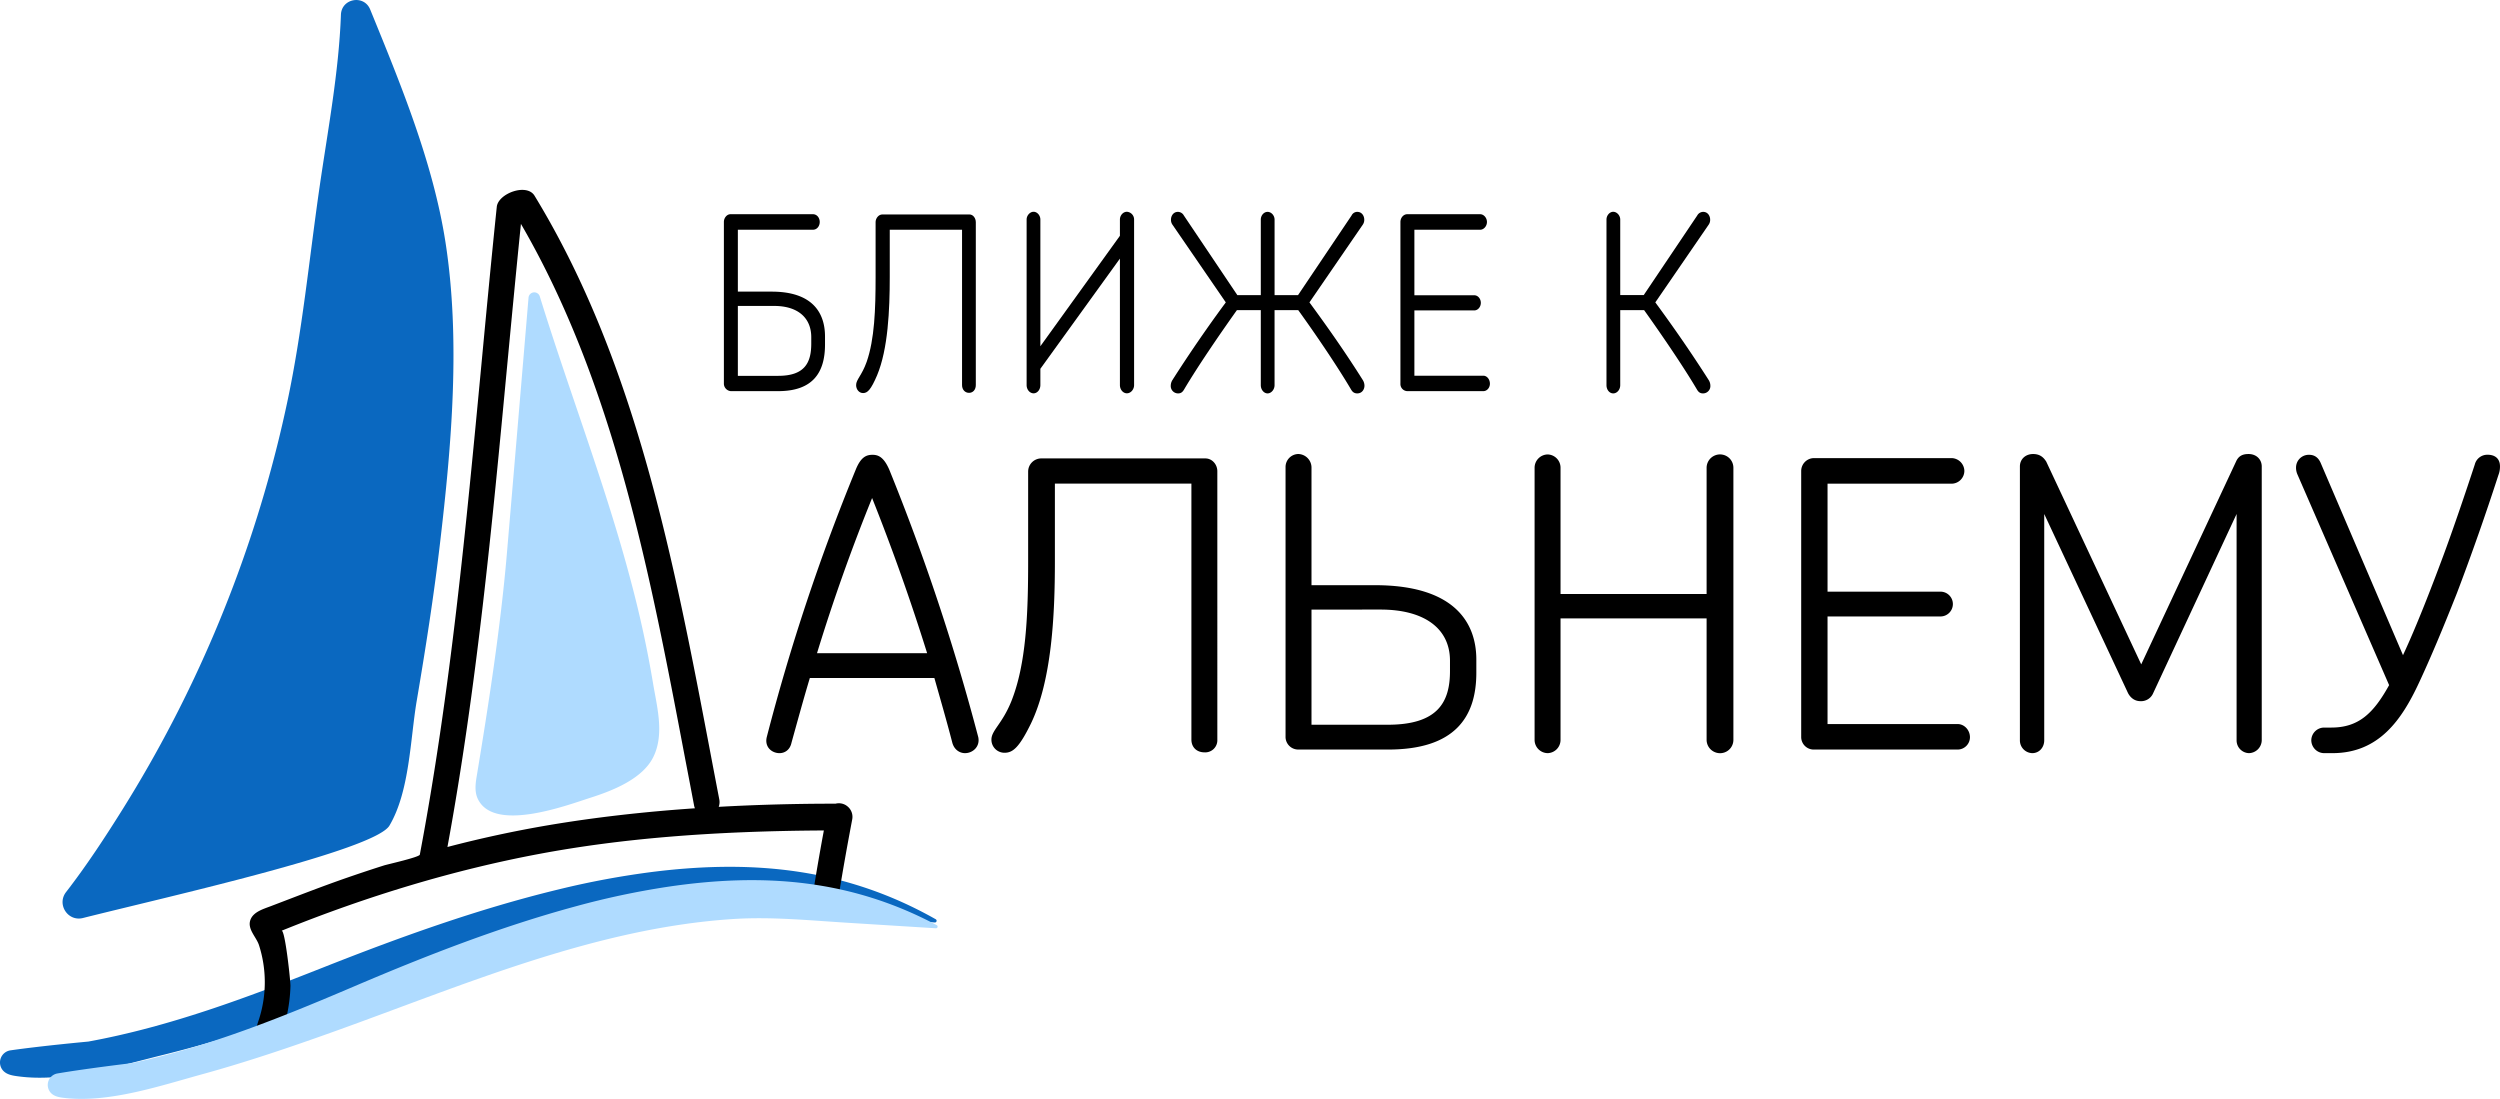 <svg width="182" height="80" fill="none" xmlns="http://www.w3.org/2000/svg"><g clip-path="url(#a)"><path d="M20.187 32.412A92.147 92.147 0 0 1 8.978 58.834c-1.304 2.087-2.662 4.163-4.169 6.11-.692.894.132 2.163 1.228 1.887 6.165-1.551 21.248-4.922 22.316-6.73 1.472-2.495 1.511-6.272 1.981-9.064.649-3.814 1.246-7.638 1.698-11.48.84-7.135 1.508-14.792.397-21.935-.903-5.799-3.27-11.52-5.479-16.931-.451-1.104-2.085-.814-2.13.378-.152 4.198-.961 8.437-1.561 12.589-.752 5.205-1.247 10.461-2.348 15.621a91.291 91.291 0 0 1-.724 3.133Z" fill="#0A68C0"/><path d="M39.294 21.57a.42.42 0 0 0-.816.09 12503.3 12503.3 0 0 1-1.581 18.688c-.452 5.296-1.346 11.054-2.202 16.217-.086.52-.142 1.075.072 1.555 1.135 2.526 6.457.52 8.222-.046 1.597-.51 3.774-1.36 4.566-2.95.836-1.682.266-3.677-.021-5.424a78.973 78.973 0 0 0-1.58-7.297c-1.854-7.057-4.508-13.86-6.66-20.832Z" fill="#AFDBFF"/><path d="M6.426 75.827c5.9-1.074 11.545-3.199 17.103-5.396 5.582-2.207 11.27-4.26 17.114-5.676a61.759 61.759 0 0 1 6.995-1.297c7.413-.907 14.047-.18 20.478 3.461a.126.126 0 0 1 .012.218.126.126 0 0 1-.084.02h-.01l-2.345-.21-4.494-.399c-2.87-.256-5.724-.614-8.599-.504-10.561.407-20.681 4.496-30.6 7.762-3.36 1.104-6.742 2.156-10.177 3.005-3.24.802-7.107 1.992-10.451 1.552-.404-.053-.886-.11-1.166-.45a.891.891 0 0 1 .55-1.446c2.311-.332 5.674-.64 5.674-.64Z" fill="#0A68C0"/><path d="M70.259 54.83c-.378 0-.785-.234-.93-.758-.406-1.572-.871-3.172-1.307-4.716h-9.065c-.465 1.545-.9 3.144-1.337 4.716-.11.524-.493.757-.872.757-.55 0-1.1-.436-.929-1.164a149.885 149.885 0 0 1 6.48-19.477c.377-.932.784-1.078 1.219-1.078.407 0 .814.146 1.22 1.078a159.448 159.448 0 0 1 6.48 19.477c.145.694-.407 1.164-.959 1.164Zm-6.77-18.574a135.786 135.786 0 0 0-4.01 11.295h8.016a157.004 157.004 0 0 0-4.006-11.295Z" fill="#000"/><path d="M74.85 34.304a.959.959 0 0 1 .93-.931h11.972c.493 0 .87.441.87.931V53.84a.883.883 0 0 1-.928.932c-.582 0-.96-.378-.96-.932V35.208h-9.938v5.677c0 3.93-.232 8.646-1.744 11.79-.842 1.719-1.306 2.126-1.916 2.126a.948.948 0 0 1-.96-.961c0-.67.785-1.136 1.453-2.795 1.076-2.708 1.22-6.288 1.22-10.16v-6.58Z" fill="#000"/><path d="M95.477 42.602h4.624c5.695 0 7.376 2.648 7.376 5.415v.96c0 3.29-1.627 5.59-6.422 5.59h-6.537a.923.923 0 0 1-.93-.96V34.013a.946.946 0 0 1 .93-.961.99.99 0 0 1 .959.96v8.59Zm0 1.775v8.384h5.549c3.634 0 4.533-1.63 4.533-3.902v-.756c0-2.388-1.918-3.727-5.055-3.727l-5.027.001Z" fill="#000"/><path d="M124.241 34.043a.977.977 0 0 1 1.666-.677c.18.18.281.423.284.677V53.87a.97.97 0 0 1-1.334.892.972.972 0 0 1-.616-.892v-8.851h-10.634v8.85a.964.964 0 0 1-.93.96.967.967 0 0 1-.959-.96V34.044a.97.97 0 0 1 .959-.96.965.965 0 0 1 .93.96v9.2h10.634v-9.2Z" fill="#000"/><path d="M142.516 54.568h-10.459a.912.912 0 0 1-.93-.903V34.281a.94.94 0 0 1 .93-.931h10.019a.955.955 0 0 1 .93.93.941.941 0 0 1-.93.933h-9.031v7.86h8.222a.902.902 0 0 1 0 1.805h-8.222v7.833h9.468c.494 0 .9.441.9.96a.903.903 0 0 1-.897.897Z" fill="#000"/><path d="m155.881 48.366 6.915-14.79c.203-.44.55-.523.9-.523.581 0 .959.407.959.902v19.943a.956.956 0 0 1-.929.931.928.928 0 0 1-.902-.931V37.419l-6.1 13.102a.953.953 0 0 1-.902.524c-.377 0-.697-.204-.9-.583L148.82 37.42v16.479c0 .495-.348.93-.871.93a.927.927 0 0 1-.9-.93V33.955c0-.524.406-.902.959-.902.493 0 .755.233.958.551l6.915 14.762Z" fill="#000"/><path d="M178.862 43.184c-.991 2.504-1.889 4.658-2.76 6.522-1.249 2.678-2.905 5.123-6.305 5.123h-.576a.937.937 0 0 1-.672-.266.955.955 0 0 1-.287-.665.94.94 0 0 1 .931-.931h.523c2.004 0 3.082-1.048 4.212-3.09l-6.688-15.369a1.218 1.218 0 0 1-.089-.466c0-.125.024-.249.072-.364a.926.926 0 0 1 .887-.568c.441 0 .698.263.844.612l5.984 13.975c1.018-2.183 2.092-4.979 2.906-7.162.726-1.95 1.685-4.775 2.324-6.73a.939.939 0 0 1 .93-.7c.58 0 .901.322.901.846.003.219-.036.436-.117.64a182.666 182.666 0 0 1-3.02 8.593Z" fill="#000"/><path d="M53.716 21.231h2.463c3.02 0 3.882 1.59 3.882 3.269v.582c0 1.997-.847 3.393-3.404 3.393h-3.45a.55.55 0 0 1-.508-.565V16.16c0-.3.22-.565.478-.565h6.006c.293 0 .493.264.493.566 0 .3-.2.564-.493.564h-5.467v4.506Zm0 1.042v5.088h2.941c1.941 0 2.403-.97 2.403-2.35v-.458c0-1.449-1.017-2.28-2.696-2.28h-2.648Z" fill="#000"/><path d="M63.742 16.178c0-.3.231-.566.492-.566h6.343c.262 0 .462.265.462.566v11.855c0 .331-.2.566-.493.566s-.509-.23-.509-.566V16.725h-5.263v3.446c0 2.385-.124 5.248-.924 7.155-.447 1.043-.694 1.29-1.017 1.29-.292 0-.508-.265-.508-.583 0-.406.415-.69.77-1.695.571-1.644.648-3.817.648-6.167v-3.993Z" fill="#000"/><path d="M75.739 28.033c0 .331-.22.601-.493.601s-.508-.265-.508-.6V15.982c0-.3.247-.565.508-.565.26 0 .493.265.493.565v9.224l5.791-8.04v-1.184c0-.3.231-.565.509-.565a.561.561 0 0 1 .523.565v12.05c0 .331-.247.601-.523.601-.277 0-.509-.265-.509-.6v-9.206l-5.791 8.021v1.184Z" fill="#000"/><path d="M92.788 21.484h1.71l3.896-5.795a.458.458 0 0 1 .416-.265c.338 0 .508.3.508.565a.61.61 0 0 1-.11.371l-3.881 5.654c1.34 1.82 2.664 3.71 3.896 5.672a.8.8 0 0 1 .11.388c0 .283-.185.566-.523.566-.23 0-.354-.11-.462-.3-.97-1.644-2.51-3.923-3.835-5.76h-1.725v5.459c0 .33-.246.601-.508.601-.263 0-.494-.266-.494-.601v-5.46h-1.74c-1.308 1.838-2.862 4.117-3.835 5.76-.11.194-.23.301-.44.301a.535.535 0 0 1-.54-.566.8.8 0 0 1 .11-.388 100.753 100.753 0 0 1 3.897-5.672l-3.881-5.654a.61.61 0 0 1-.11-.371c0-.265.17-.565.508-.565a.498.498 0 0 1 .43.265l3.893 5.795h1.708v-5.495c0-.3.22-.565.493-.565.274 0 .51.265.51.565v5.495Z" fill="#000"/><path d="M107.989 28.475h-5.545a.519.519 0 0 1-.493-.552V16.161c0-.302.22-.566.493-.566h5.314c.262 0 .492.264.492.566 0 .3-.23.564-.492.564h-4.791v4.77h4.359c.262 0 .478.248.478.552 0 .305-.22.552-.478.552h-4.359v4.753h5.022c.261 0 .476.265.476.583 0 .293-.215.54-.476.54Z" fill="#000"/><path d="M117.953 21.483h1.71l3.896-5.795a.5.5 0 0 1 .431-.264c.34 0 .509.3.509.564a.609.609 0 0 1-.11.372l-3.882 5.654c1.34 1.82 2.649 3.71 3.897 5.672.07.117.108.251.111.388a.527.527 0 0 1-.148.4.525.525 0 0 1-.392.166c-.22 0-.339-.11-.447-.301-.97-1.643-2.525-3.922-3.835-5.76h-1.74v5.46c0 .33-.231.6-.509.6-.277 0-.492-.265-.492-.6V15.983c0-.3.231-.565.492-.565s.509.265.509.565v5.5Z" fill="#000"/><path d="M61.676 58.688a.971.971 0 0 0-.846-.18h-.042c-2.962 0-5.777.08-8.465.23.063-.175.077-.364.04-.546-.21-1.094-.42-2.193-.629-3.295-2.666-14.022-5.423-28.52-12.821-40.65-.57-.935-2.643-.163-2.747.808-.395 3.802-.76 7.675-1.113 11.419-1.112 11.771-2.26 23.94-4.49 35.744-.035.187-2.342.701-2.622.79-.927.295-1.848.602-2.766.92-1.843.643-3.66 1.355-5.484 2.05-.487.186-1.16.381-1.414.882-.363.716.372 1.312.579 1.952a8.816 8.816 0 0 1 .016 5.335c-.11.337-.236.674-.256 1.027-.02.353.092.738.38.944.448.321 1.12.053 1.42-.41.325-.499.33-1.16.452-1.72.164-.725.257-1.464.278-2.207.008-.33-.393-4.126-.649-4.022 6.315-2.56 12.617-4.44 18.737-5.59 5.96-1.12 12.564-1.666 20.743-1.712a168.58 168.58 0 0 0-.77 4.455 1.012 1.012 0 0 0 .464 1.031 1.004 1.004 0 0 0 .72.128.848.848 0 0 0 .65-.738c.31-1.958.66-3.882.998-5.668a.982.982 0 0 0-.363-.977Zm-11.797-3.455c.22 1.14.437 2.275.65 3.407.013.07.034.138.061.203-3.797.26-7.342.669-10.692 1.236a85.477 85.477 0 0 0-7.324 1.582c2.135-11.604 3.262-23.528 4.351-35.07.32-3.376.649-6.854.999-10.292 6.78 11.668 9.412 25.522 11.955 38.934Z" fill="#000"/><path d="M9.565 77.4c5.602-1.174 10.935-3.339 16.184-5.578 5.27-2.25 10.644-4.347 16.184-5.847a58.33 58.33 0 0 1 6.642-1.412c7.046-1.052 13.396-.525 19.622 2.788a.121.121 0 0 1 .012.204.12.12 0 0 1-.076.023h-.01l-2.241-.14-4.294-.268c-2.746-.172-5.475-.442-8.217-.265-10.065.653-19.617 4.808-29 8.172-3.178 1.14-6.377 2.227-9.632 3.123-3.072.846-6.732 2.078-9.932 1.742-.387-.041-.849-.085-1.123-.401a.85.85 0 0 1 .488-1.392c2.194-.372 5.393-.75 5.393-.75Z" fill="#AFDBFF"/><path d="M37.935 14.61c-.22-.11-.472-.088-.7-.162a.161.161 0 0 0-.161.043.505.505 0 0 0-.11.21l-.031.104-.018.055c-.007.019-.005.019 0 0l-.013.029a.168.168 0 0 0 .06.22.166.166 0 0 0 .22-.058c.035-.075.064-.153.085-.233.007-.027.016-.055.025-.082.009-.028.005-.016 0 .007l.01-.018.01-.02c-.016.02-.018.024-.006.012l-.16.042c.114.034.232.058.35.073.057.008.11.017.168.028l.073.019.027.01c-.037-.019.029.009 0 0a.168.168 0 0 0 .226-.058.17.17 0 0 0-.058-.228l.003.008Z" fill="#000"/><path d="M38.188 14.563c-.184-.182-.44-.381-.718-.36a.558.558 0 0 0-.485.442c-.04.155-.051.316-.033.476a.17.17 0 0 0 .165.165.167.167 0 0 0 .165-.165 1.85 1.85 0 0 1-.008-.19c0-.028 0-.055.006-.083v-.019c0-.023-.006.032 0 .01l.007-.042a.872.872 0 0 1 .016-.07l.011-.033c0-.008.018-.043.007-.02-.011.025 0-.008.007-.015l.014-.024.016-.027a.103.103 0 0 0 .008-.011c.012-.02-.006.01-.01.013a.326.326 0 0 1 .037-.04l.01-.009c.017-.016-.013.01-.015.011a.153.153 0 0 0 .024-.015.247.247 0 0 1 .024-.013c.022-.015-.035.01-.01 0l.054-.016c.027-.007-.04 0-.006 0h.075c.02 0-.036-.008-.017 0 .019.008.042.008.062.014l.035.011h.014c.023.01 0 0-.008 0 .017 0 .069.036.084.045a.942.942 0 0 1 .082.054c.008.005.04.032.017.012l.047.039c.032.027.062.057.093.087a.166.166 0 0 0 .233 0 .168.168 0 0 0 0-.234l-.003.008Z" fill="#000"/><path d="M38.21 14.45c-.137-.243-.391-.442-.682-.348-.264.082-.44.33-.522.582a1.257 1.257 0 0 0-.058.511.17.17 0 0 0 .165.166.166.166 0 0 0 .165-.166 1.259 1.259 0 0 1 0-.194v-.046c-.005.028 0-.016 0 0v-.02a.835.835 0 0 1 .046-.179c.01-.026.01-.022.012-.034.004-.012-.012.027 0 .006l.01-.022a.941.941 0 0 1 .084-.143c-.022.025.017-.025 0 0l.02-.024a.651.651 0 0 1 .07-.068c-.02.017.008 0 .014-.01.007-.01.038-.022.058-.033-.037.012.02-.01 0 0l.03-.01.03-.006c-.037 0 .033-.009 0 0h.051l.034.009c-.029-.016.035.01 0 0a.323.323 0 0 1 .034.018c.008 0 .037.03.021.014-.015-.017.014.013.02.018l.032.032.012.014s.024.032.01.012l.019.027a.962.962 0 0 1 .032.054.167.167 0 0 0 .226.059.168.168 0 0 0 .059-.22h.007Z" fill="#000"/><path d="M37.062 14.975v-.064c-.008.046 0-.02 0 0 0-.007 0-.016.006-.025a.355.355 0 0 1 .015-.056c0-.011.008-.021.011-.031 0 .013-.015.035 0 .009l.027-.05.02-.026a.805.805 0 0 1 .076-.072c-.038.033-.018.013-.007.006l.028-.018a.417.417 0 0 1 .053-.03l.024-.011c-.04.015.026-.012 0 0l.062-.021.066-.016.03-.005h.005c.05 0 .102-.009.151-.009a.167.167 0 0 0 .165-.165.168.168 0 0 0-.165-.166 1.023 1.023 0 0 0-.648.204.704.704 0 0 0-.251.552.168.168 0 0 0 .165.165.167.167 0 0 0 .165-.165l.002-.006Z" fill="#000"/><path d="M37.788 14.5c.07.022.141.035.214.04h-.044a.2.2 0 0 1 .062.016l-.04-.017.016.008c.029.017-.02-.019-.01-.01.008.01.023.023.032.036.031.031.073.048.117.049a.167.167 0 0 0 .143-.25.486.486 0 0 0-.306-.229.647.647 0 0 0-.321-.012.165.165 0 0 0-.118.182.162.162 0 0 0 .162.143.49.49 0 0 1 .12 0h-.043a.536.536 0 0 1 .129.037l-.04-.017a.578.578 0 0 1 .083.043l.04.026.017.013c-.04-.024-.018-.013-.007 0a.97.97 0 0 1 .135.134c.03.031.072.049.116.049a.165.165 0 0 0 .117-.049.17.17 0 0 0 0-.233c-.16-.194-.405-.355-.667-.325l.044.331a.327.327 0 0 1 .03-.006l-.044.006a.522.522 0 0 1 .131 0l-.044-.005a.531.531 0 0 1 .125.034l-.039-.017.047.023.016.011c.032.021-.026-.024-.008-.006.012.01.022.02.032.032.018.02-.026-.04-.005-.007l.013.023.259-.2a.324.324 0 0 0-.161-.11.878.878 0 0 0-.153-.024l.044.007a.499.499 0 0 1-.11-.028.17.17 0 0 0-.127.017.167.167 0 0 0-.06.227.193.193 0 0 0 .099.076l.004-.018Z" fill="#000"/><path d="M38.275 14.252c-.603-.392-1.49.07-1.591.761a.172.172 0 0 0 .11.204.167.167 0 0 0 .204-.116.786.786 0 0 1 .024-.11c0-.015.009-.03.014-.046.006-.016.02-.048.008-.021a.915.915 0 0 1 .08-.14c.01-.016.03-.041.012-.019a.934.934 0 0 1 .148-.148c-.021.017.015-.01.019-.013l.04-.028a.806.806 0 0 1 .427-.133.913.913 0 0 1 .094 0h.025a.46.46 0 0 1 .053.013l.045.014s.047.02.019.007a.72.72 0 0 1 .098.055.167.167 0 0 0 .226-.06.17.17 0 0 0-.06-.227l.005.007Z" fill="#000"/><path d="M51.276 58.612c.051.226.128.441.16.676l-.011-.088v.04a.256.256 0 0 0 .029.129c.012.042.036.08.068.11a.33.33 0 0 0 .564-.234 3.004 3.004 0 0 0-.083-.441c-.032-.121-.066-.243-.094-.365a.337.337 0 0 0-.275-.24.332.332 0 0 0-.13.01.338.338 0 0 0-.232.406l.004-.003Z" fill="#000"/><path d="M51.017 58.551c.032.262.082.522.15.778a.337.337 0 0 0 .275.24.329.329 0 0 0 .13-.01.338.338 0 0 0 .232-.407 5.727 5.727 0 0 1-.13-.623l.012.088c0-.022 0-.044-.009-.066a.246.246 0 0 0-.029-.128.238.238 0 0 0-.068-.11.33.33 0 0 0-.564.234v.004Z" fill="#000"/><path d="M51.236 58.331c.007.218.049.434.123.64a.33.33 0 1 0 .638-.176 2.218 2.218 0 0 1-.1-.395l.01.089a1.512 1.512 0 0 1-.01-.158.34.34 0 0 0-.097-.234.33.33 0 0 0-.564.234Z" fill="#000"/><path d="M60.908 59.553c.019.17.016.34-.009.508l.012-.087c-.017.13-.045.258-.084.384h.638a1.24 1.24 0 0 1-.033-.17l.01.09a3.814 3.814 0 0 1-.021-.476.33.33 0 0 0-.33-.331.34.34 0 0 0-.33.33c0 .068-.01.134-.02.2l.013-.088a5.126 5.126 0 0 1-.038.226c-.024.095-.04.19-.047.288a.33.33 0 1 0 .66 0c0-.081.007-.163.018-.244l-.012.089.02-.132a.366.366 0 0 0-.034-.255.33.33 0 0 0-.604.08 3.103 3.103 0 0 0-.048.462.33.33 0 1 0 .66 0v-.007l-.012.088c.05-.232.085-.468.104-.704h-.66c-.01.245.013.491.066.731a.33.33 0 0 0 .319.244.344.344 0 0 0 .319-.244c.05-.17.083-.343.101-.518a1.954 1.954 0 0 0 0-.461.369.369 0 0 0-.097-.234.33.33 0 0 0-.564.234l.003-.003Z" fill="#000"/><path d="M60.82 59.623c.071.002.142.008.213.02.05.005.1.006.149.013.05.006.091.013.136.015a.574.574 0 0 0 .138-.013h.018c-.01 0 .06-.021.083-.037a.348.348 0 0 0 .166-.289.331.331 0 0 0-.563-.233l.067-.052.08-.033h-.018l.088-.013a.98.98 0 0 1-.22-.018c-.047 0-.093-.007-.14-.012a1.558 1.558 0 0 0-.19-.017.339.339 0 0 0-.233.097.338.338 0 0 0-.097.234c0 .088.036.172.097.234.063.06.146.095.233.097l-.007.007Z" fill="#000"/><path d="M60.92 59.627a.346.346 0 0 0 .331-.509.33.33 0 0 0-.285-.164.884.884 0 0 0-.143.017.33.33 0 0 0-.197.152.345.345 0 0 0-.04.212.331.331 0 0 0 .325.286c.136-.007.272-.005.408.006l-.088-.012c.088.015.177.025.267.03l-.319-.42c-.04.221-.097.439-.17.651l.034-.079v.011a.253.253 0 0 0-.04.123.254.254 0 0 0 0 .132.34.34 0 0 0 .152.198.336.336 0 0 0 .369-.023.321.321 0 0 0 .084-.096c.055-.129.099-.262.13-.4.026-.11.048-.227.077-.341a.331.331 0 0 0-.319-.418 1.243 1.243 0 0 1-.127-.011l.087.012a2.056 2.056 0 0 0-.309-.029h-.237l.087.65h.01l-.086.012h.044l-.285-.497v.007l.051-.067.067-.052.08-.034.088-.011h-.027a.336.336 0 0 0-.233.097.338.338 0 0 0-.097.234.339.339 0 0 0 .33.33l-.018.003Z" fill="#000"/><path d="M61.067 59.852c0 .045-.003.09-.01.135l.012-.087c-.013.1-.038.196-.054.296-.01.088-.029.175-.056.259l.033-.08c0 .007-.006.013-.008.018a.364.364 0 0 0-.034.256.33.33 0 0 0 .604.078.98.98 0 0 0 .078-.232l.027-.166a2.68 2.68 0 0 0 .068-.477.339.339 0 0 0-.095-.233.34.34 0 0 0-.235-.097.337.337 0 0 0-.233.097.35.35 0 0 0-.097.233Z" fill="#000"/><path d="M37.55 14.463a.684.684 0 0 0-.221.092 1.085 1.085 0 0 0-.186.153.96.96 0 0 0-.141.198.774.774 0 0 0-.078.22.247.247 0 0 0-.007.133.244.244 0 0 0 .04.122c.02.038.049.07.085.093.03.029.068.05.11.06a.329.329 0 0 0 .254-.034l.067-.052c.04-.04.07-.09.085-.145a.511.511 0 0 1 .032-.11l-.033.079a.626.626 0 0 1 .077-.13l-.052.067a.595.595 0 0 1 .103-.102l-.068.051a.486.486 0 0 1 .11-.065l-.079.033a.41.41 0 0 1 .072-.023.25.25 0 0 0 .11-.058.268.268 0 0 0 .085-.094.245.245 0 0 0 .04-.123.247.247 0 0 0-.007-.132.331.331 0 0 0-.152-.197l-.078-.034a.32.32 0 0 0-.177 0l.008-.002Z" fill="#000"/><path d="M37.658 15.12a.483.483 0 0 1 .11 0l-.086-.011a.38.38 0 0 1 .085.023l-.078-.033h.007a.243.243 0 0 0 .122.04.263.263 0 0 0 .242-.06.246.246 0 0 0 .085-.093l.034-.08a.339.339 0 0 0 0-.175l-.034-.079a.33.33 0 0 0-.118-.12.882.882 0 0 0-.126-.049 1.09 1.09 0 0 0-.135-.022.483.483 0 0 0-.11 0 .254.254 0 0 0-.127.029.247.247 0 0 0-.11.068.246.246 0 0 0-.069.11.24.24 0 0 0-.028.127l.012.089a.325.325 0 0 0 .084.145l.068.052a.33.33 0 0 0 .166.045l.006-.006Z" fill="#000"/><path d="M37.263 15.637c.02-.113.03-.228.03-.342a2.324 2.324 0 0 1 .011-.263l-.012.088a.937.937 0 0 1 .036-.145.34.34 0 0 0-.034-.256.337.337 0 0 0-.197-.152.339.339 0 0 0-.406.231 1.37 1.37 0 0 0-.055.395 2.81 2.81 0 0 1-.013.318l.012-.088c0 .013 0 .025-.006.037a.36.36 0 0 0 .033.255.336.336 0 0 0 .328.162.331.331 0 0 0 .276-.24h-.003Z" fill="#000"/><path d="M37.319 14.96s.007-.045.012-.045c.004 0-.046.084-.012.03l.02-.035c.027-.046-.043.047-.016.02.028-.026.043-.047.067-.068.024-.02.053-.043.01-.007-.045.035 0 0 .01-.007.054-.035.109-.066.166-.094.036-.018-.075.029-.023.01l.039-.014a1.23 1.23 0 0 1 .081-.025c.028-.008.065-.008.011 0-.054.007 0 0 .017 0h.05c.04 0-.078-.017-.02 0l.056.014c.013 0 .062.029.014 0l.013.008.043.023c.013.009.026.019.04.026.058.037-.054-.05-.005 0 .024.022.049.044.072.068l.038.044c.03.033-.008-.01-.015-.021.019.033.044.063.064.095a.33.33 0 1 0 .57-.334c-.231-.388-.648-.662-1.11-.559a1.286 1.286 0 0 0-.45.203.852.852 0 0 0-.379.498.338.338 0 0 0 .23.407.328.328 0 0 0 .407-.232v-.005Z" fill="#000"/><path d="M37.262 15.25a.85.85 0 0 1 .006-.091l-.013.088c.01-.07.03-.137.043-.205a.256.256 0 0 0 0-.133.244.244 0 0 0-.04-.122l-.051-.067a.247.247 0 0 0-.11-.069.171.171 0 0 0-.084-.022.24.24 0 0 0-.13 0l-.08.033a.342.342 0 0 0-.119.12.71.71 0 0 0-.074.21.247.247 0 0 0-.006.131.243.243 0 0 0 .04.123c.02.038.049.07.084.094a.25.25 0 0 0 .11.058l.088.012a.33.33 0 0 0 .166-.045l.068-.052c.04-.04.07-.09.085-.145a.414.414 0 0 1 .028-.104l-.033.08a.199.199 0 0 1 .012-.028l-.591-.252a1.962 1.962 0 0 0-.06.384.258.258 0 0 0 .028.128c.013.042.036.08.068.11.03.032.069.056.11.069.04.02.084.03.128.029l.087-.013a.33.33 0 0 0 .147-.085l.049-.07a.336.336 0 0 0 .045-.167v.001Z" fill="#000"/><path d="M50.988 58.674c.03.23.117.448.149.679l-.013-.089c.006.046.01.091.01.136a.344.344 0 0 0 .096.234.34.34 0 0 0 .235.097.337.337 0 0 0 .33-.331c0-.311-.129-.598-.17-.902a.33.33 0 0 0-.604-.079l-.033.079a.32.32 0 0 0 0 .176Z" fill="#000"/><path d="m51.449 58.865.009.008-.066-.052c.006.004.01.01.015.016l-.052-.067a.2.2 0 0 1 .017.024l-.045-.166c0 .084.015.168.046.247.022.067.048.133.067.202.034.105.061.214.082.323l-.011-.088a.34.34 0 0 1 0 .047l.01-.088v.012l.034-.08v.007l.051-.067a.358.358 0 0 0-.097.234.33.33 0 0 0 .564.234.391.391 0 0 0 .11-.27.965.965 0 0 0-.02-.157c-.014-.07-.035-.14-.055-.208-.02-.068-.034-.12-.054-.18a1.395 1.395 0 0 1-.068-.228l.012.088a.46.46 0 0 0-.048-.202.56.56 0 0 0-.159-.163.33.33 0 0 0-.484.374l.033.078c.029.05.07.09.119.12l-.01.002Z" fill="#000"/><path d="M51.29 58.453c.085.21.065.442.151.656.01.041.03.08.06.11a.256.256 0 0 0 .092.085.328.328 0 0 0 .451-.12.322.322 0 0 0 .035-.254c-.086-.21-.066-.441-.152-.655a.244.244 0 0 0-.06-.11.254.254 0 0 0-.092-.086.33.33 0 0 0-.485.374Z" fill="#000"/><path d="M60.695 59.975a.548.548 0 0 1 0 .085v-.043c-.009.064-.022.127-.029.192-.006.066-.007.11-.015.167l.007-.043c0 .023-.008.047-.014.07a.18.18 0 0 0 .017.127.167.167 0 0 0 .303-.034c.022-.1.023-.202.035-.303v.044c.017-.085.028-.17.03-.257a.168.168 0 0 0-.164-.165.167.167 0 0 0-.166.165l-.004-.005Z" fill="#000"/><path d="M61.74 59.854v-.058.044c.01-.068.025-.135.036-.202.006-.044.013-.09.016-.135a.706.706 0 0 0-.01-.134.159.159 0 0 0-.076-.098.165.165 0 0 0-.225.06l-.017.038a.172.172 0 0 0 0 .088v.008-.044a.588.588 0 0 1 0 .139l.006-.044c-.016.11-.045.22-.052.338a.166.166 0 0 0 .165.166.169.169 0 0 0 .165-.166h-.008Z" fill="#000"/><path d="M61.292 60.543v.008l.005-.044c0 .01-.005.022-.007.033a.124.124 0 0 0 0 .066.124.124 0 0 0 .02.062.13.13 0 0 0 .041.046.138.138 0 0 0 .056.03l.045.005c.029 0 .058-.007.083-.022l.033-.026a.158.158 0 0 0 .043-.073.152.152 0 0 0 .006-.022v-.01l.006-.048a.116.116 0 0 0-.014-.064.11.11 0 0 0-.034-.053.12.12 0 0 0-.053-.035.117.117 0 0 0-.064-.014l-.044.006a.164.164 0 0 0-.073.043l-.025.033a.16.16 0 0 0-.023.084l-.001-.005Z" fill="#000"/></g><defs><clipPath id="a"><path fill="#fff" d="M0 0h182v80H0z"/></clipPath></defs></svg>